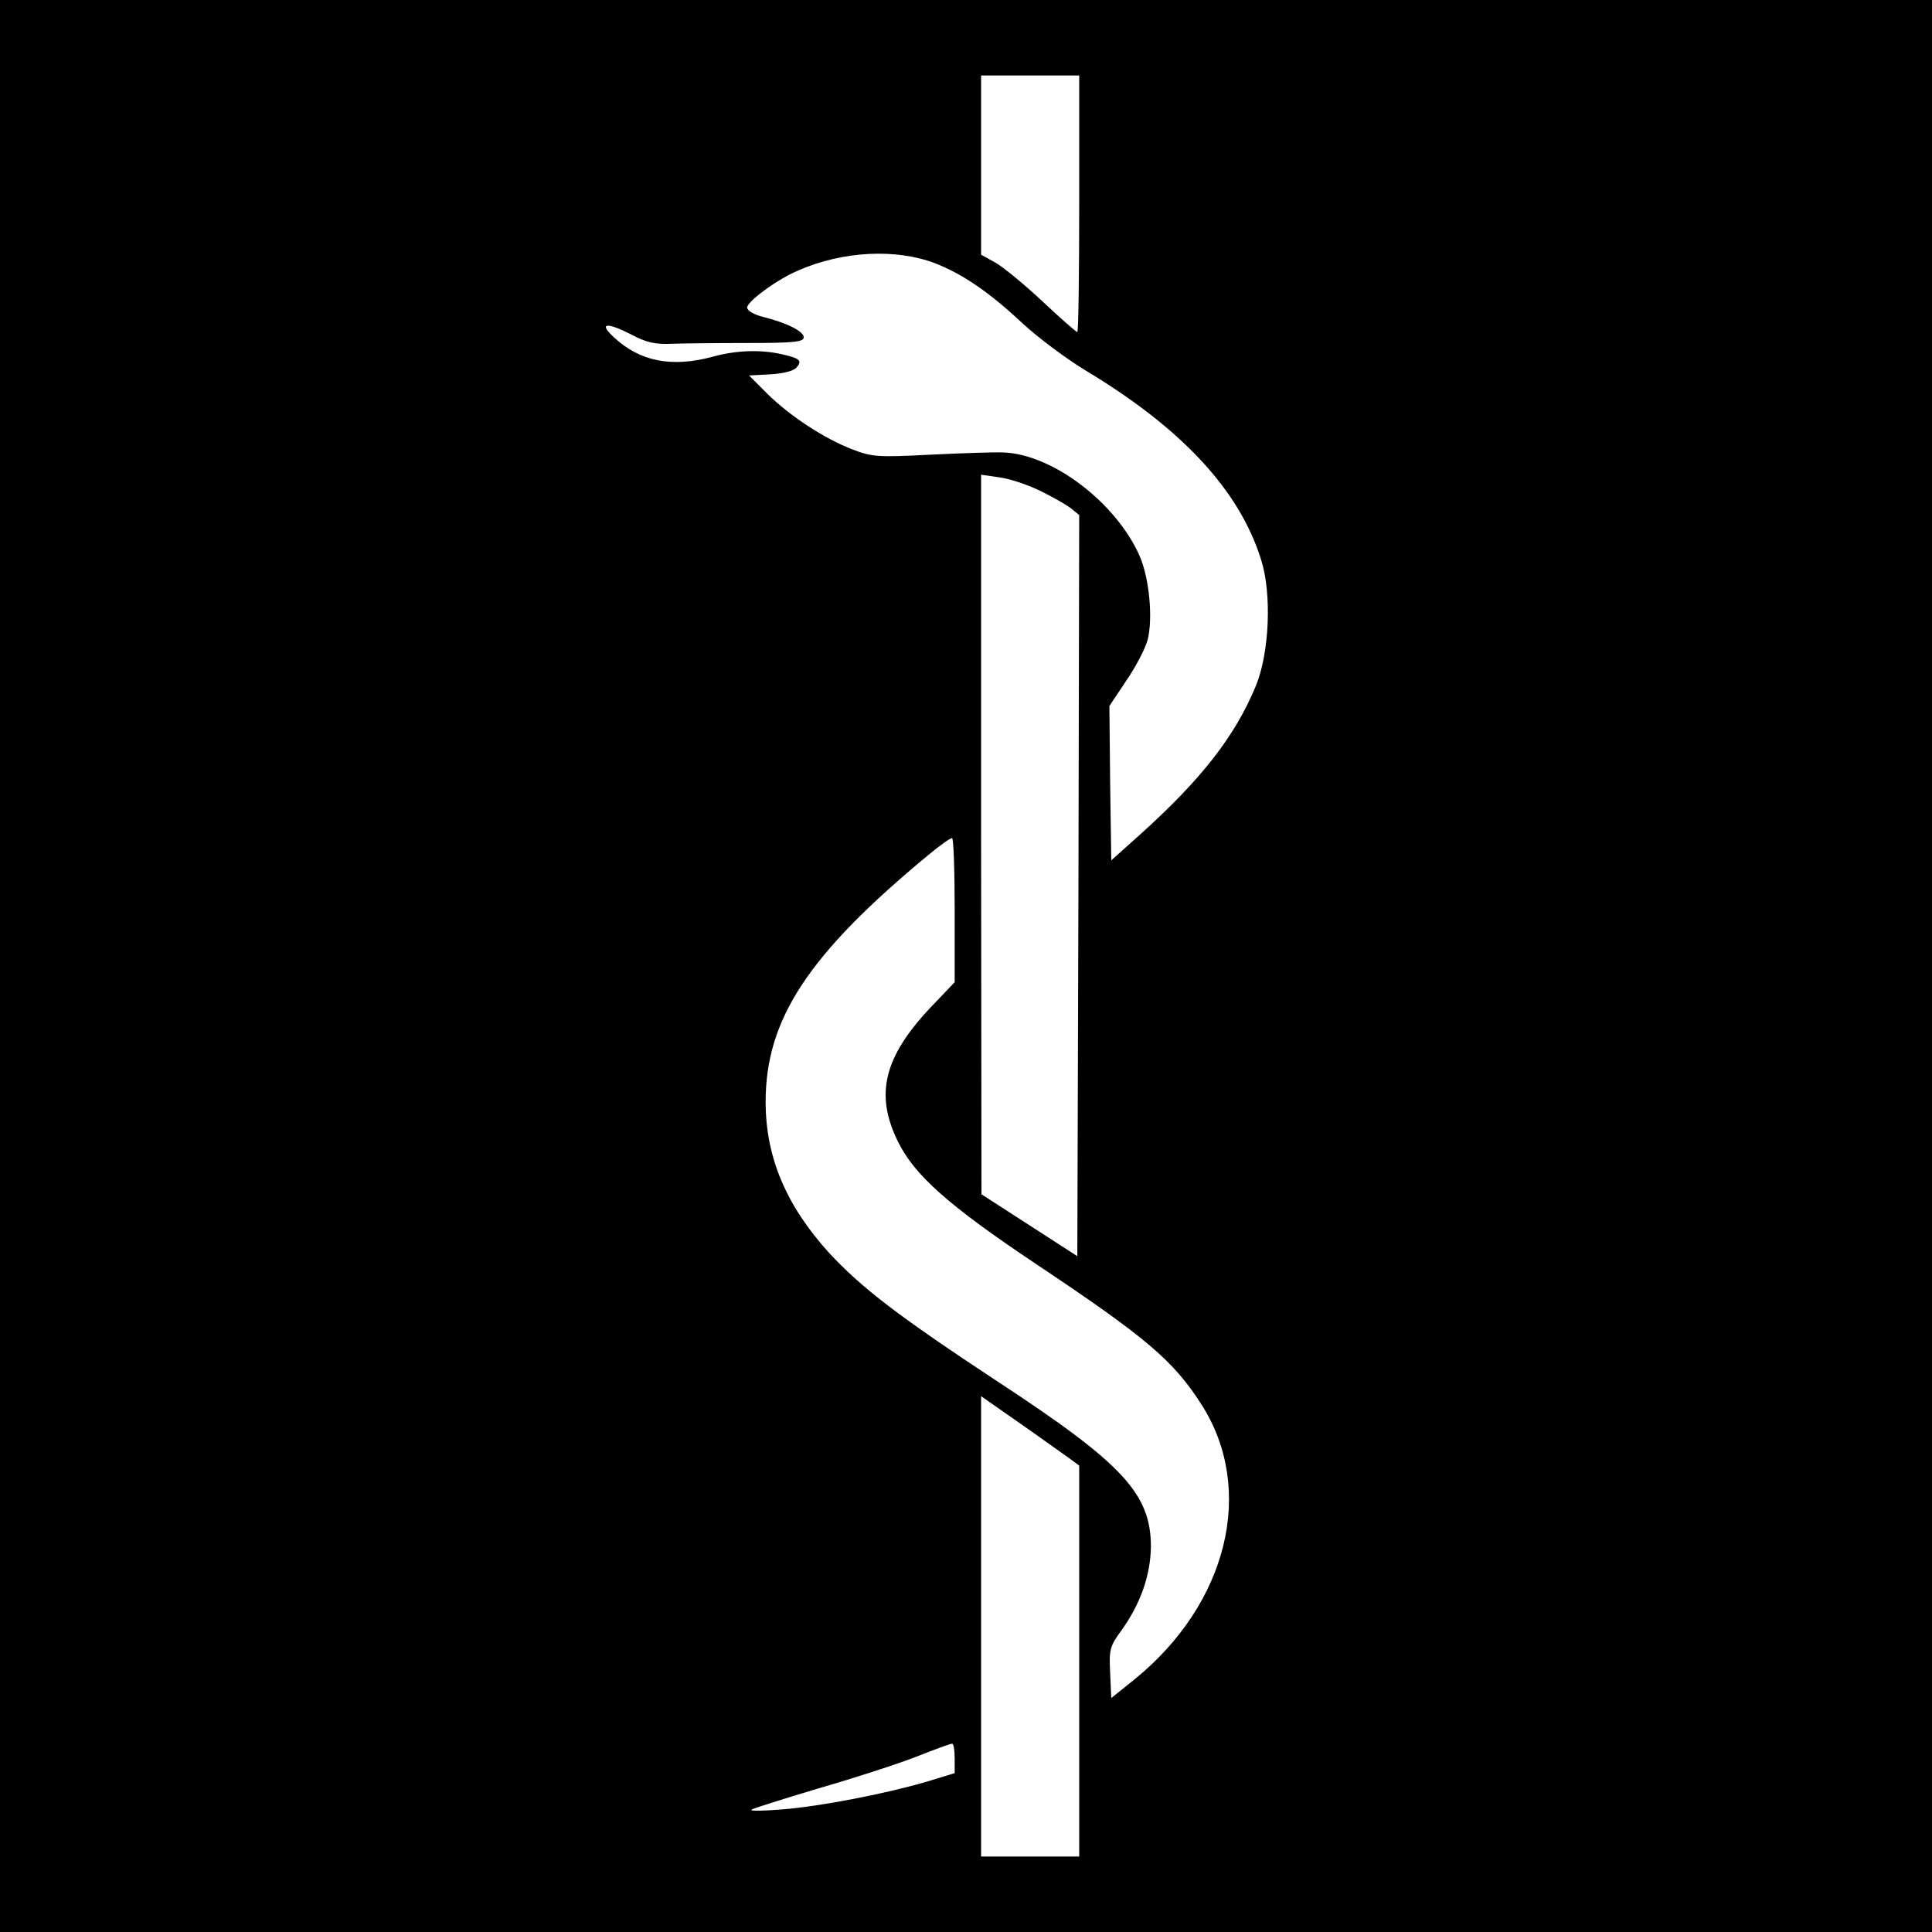 <?xml version="1.0" standalone="no"?>
<!DOCTYPE svg PUBLIC "-//W3C//DTD SVG 20010904//EN"
 "http://www.w3.org/TR/2001/REC-SVG-20010904/DTD/svg10.dtd">
<svg version="1.0" xmlns="http://www.w3.org/2000/svg"
 width="512pt" height="512pt" viewBox="0 0 512 512"
 preserveAspectRatio="xMidYMid meet">
<g transform="translate(0,512) scale(0.1,-0.1)"
fill="#000000" stroke="none">
<path d="M0 2560 l0 -2560 2560 0 2560 0 0 2560 0 2560 -2560 0 -2560 0 0
-2560z m2860 2020 c0 -187 -2 -340 -5 -340 -3 0 -44 36 -92 81 -48 45 -104 91
-125 103 l-38 21 0 238 0 237 130 0 130 0 0 -340z m-381 -158 c73 -29 141 -75
231 -159 41 -38 115 -93 164 -123 257 -154 410 -318 468 -503 29 -91 22 -248
-14 -335 -55 -133 -144 -247 -306 -393 l-77 -69 -3 205 -2 204 44 66 c25 36
50 84 57 108 15 56 5 165 -21 224 -63 142 -232 270 -362 274 -24 1 -110 -2
-193 -6 -139 -7 -154 -6 -206 14 -75 29 -165 88 -225 147 l-49 49 57 3 c34 2
61 9 69 18 15 18 10 24 -38 35 -56 13 -121 11 -183 -6 -110 -30 -195 -13 -264
52 -40 37 -19 40 46 7 41 -22 65 -27 108 -25 30 1 121 2 203 2 121 0 147 3
147 15 0 16 -44 38 -107 54 -25 6 -43 17 -43 25 0 16 80 75 135 98 118 52 260
59 364 19z m276 -602 c33 -16 70 -37 83 -47 l22 -18 -2 -982 -3 -982 -127 82
-127 82 -1 954 0 953 48 -7 c26 -3 74 -19 107 -35z m-225 -1111 l0 -192 -65
-68 c-123 -131 -147 -230 -85 -355 44 -89 134 -169 366 -324 292 -195 363
-255 438 -372 144 -225 70 -528 -178 -729 l-61 -49 -3 66 c-3 62 -1 71 29 112
52 72 78 148 79 223 0 140 -74 220 -405 437 -264 174 -361 248 -449 343 -113
125 -167 253 -167 399 0 219 113 391 431 654 30 25 58 45 63 45 4 1 7 -85 7
-190z m303 -1453 l27 -20 0 -518 0 -518 -130 0 -130 0 0 610 0 610 103 -72
c56 -39 114 -81 130 -92z m-303 -796 l0 -39 -72 -22 c-108 -32 -283 -66 -384
-74 -49 -4 -86 -5 -83 -1 3 3 83 28 176 56 94 27 211 65 260 84 48 19 91 35
96 35 4 1 7 -17 7 -39z"/>
</g>
</svg>
